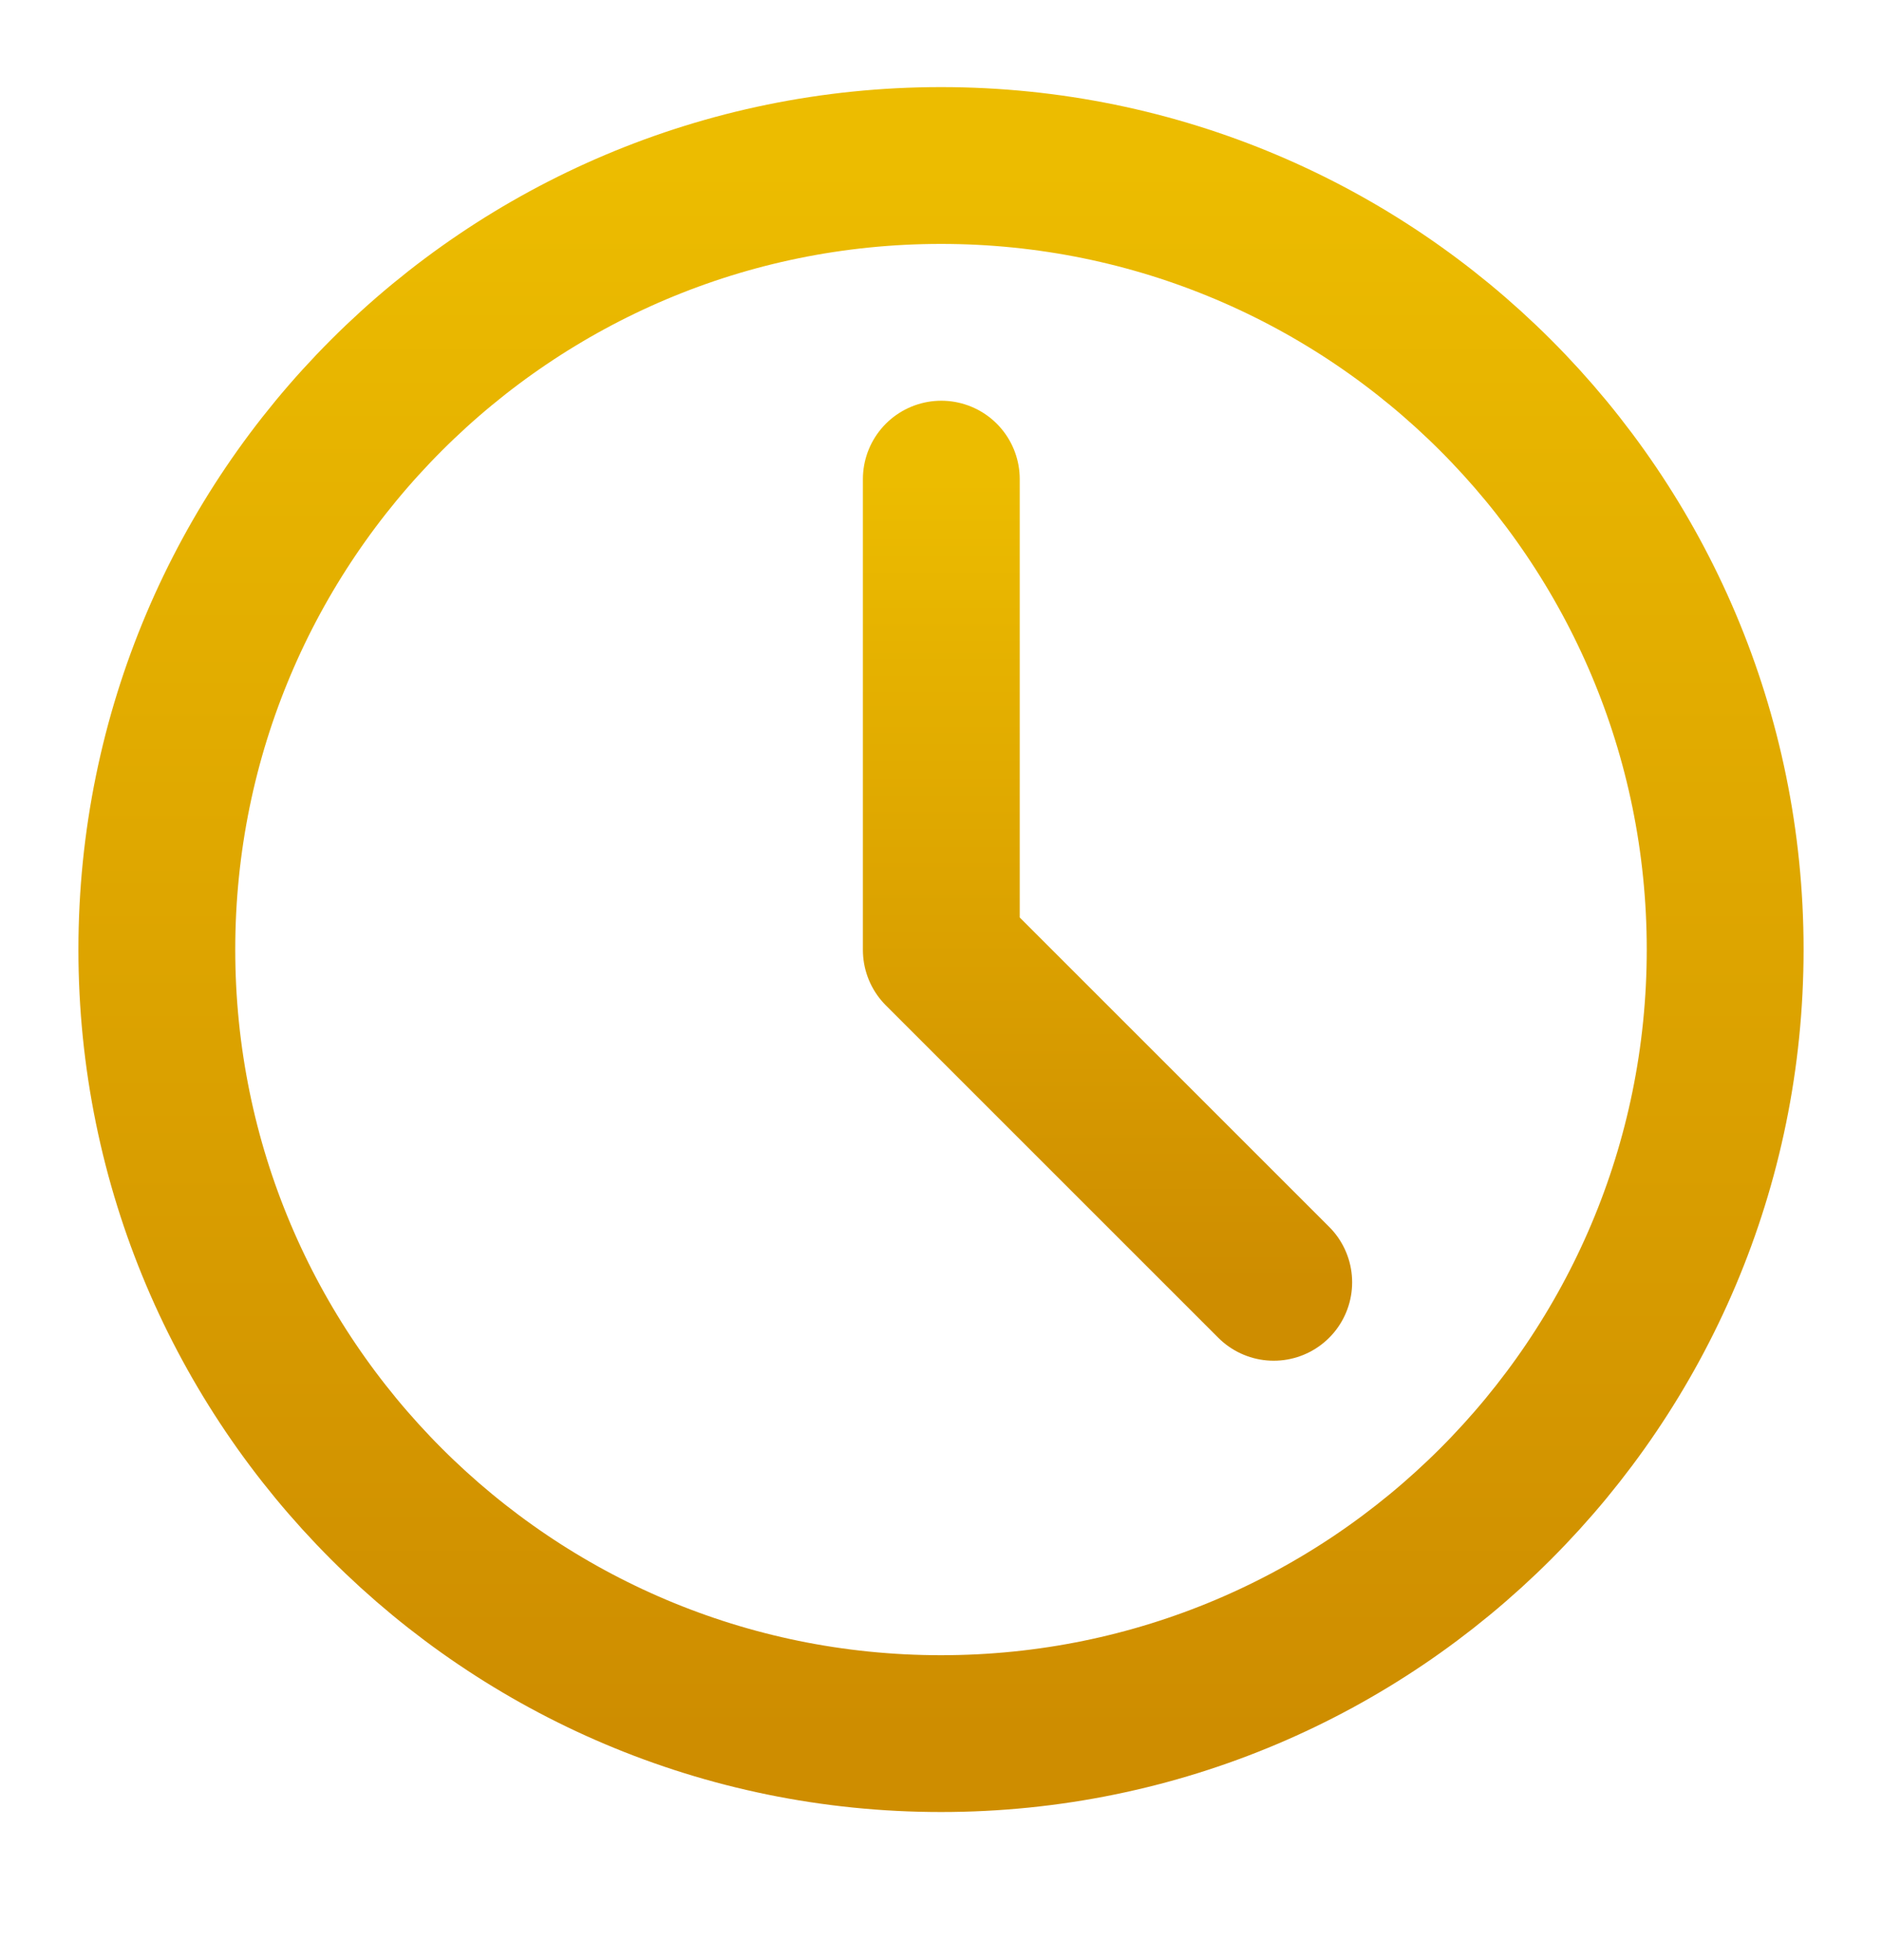 <svg xmlns="http://www.w3.org/2000/svg" fill="none" viewBox="0 0 24 25" height="25" width="24">
<g id="Frame">
<path stroke-linejoin="round" stroke-width="2" stroke="url(#paint0_linear_34021_21767)" d="M12 22.111C17.523 22.111 22 17.634 22 12.111C22 6.588 17.523 2.111 12 2.111C6.477 2.111 2 6.588 2 12.111C2 17.634 6.477 22.111 12 22.111Z" id="Vector"></path>
<path stroke-linejoin="round" stroke-linecap="round" stroke-width="2" stroke="url(#paint1_linear_34021_21767)" d="M12.004 6.111L12.004 12.116L16.243 16.355" id="Vector_2"></path>
</g>
<defs>
<linearGradient gradientUnits="userSpaceOnUse" y2="22.111" x2="12" y1="2.111" x1="12" id="paint0_linear_34021_21767">
<stop stop-color="#ECBC00"></stop>
<stop stop-color="#CE8D00" offset="1"></stop>
</linearGradient>
<linearGradient gradientUnits="userSpaceOnUse" y2="16.355" x2="14.123" y1="6.111" x1="14.123" id="paint1_linear_34021_21767">
<stop stop-color="#ECBC00"></stop>
<stop stop-color="#CE8D00" offset="1"></stop>
</linearGradient>
</defs>
</svg>
